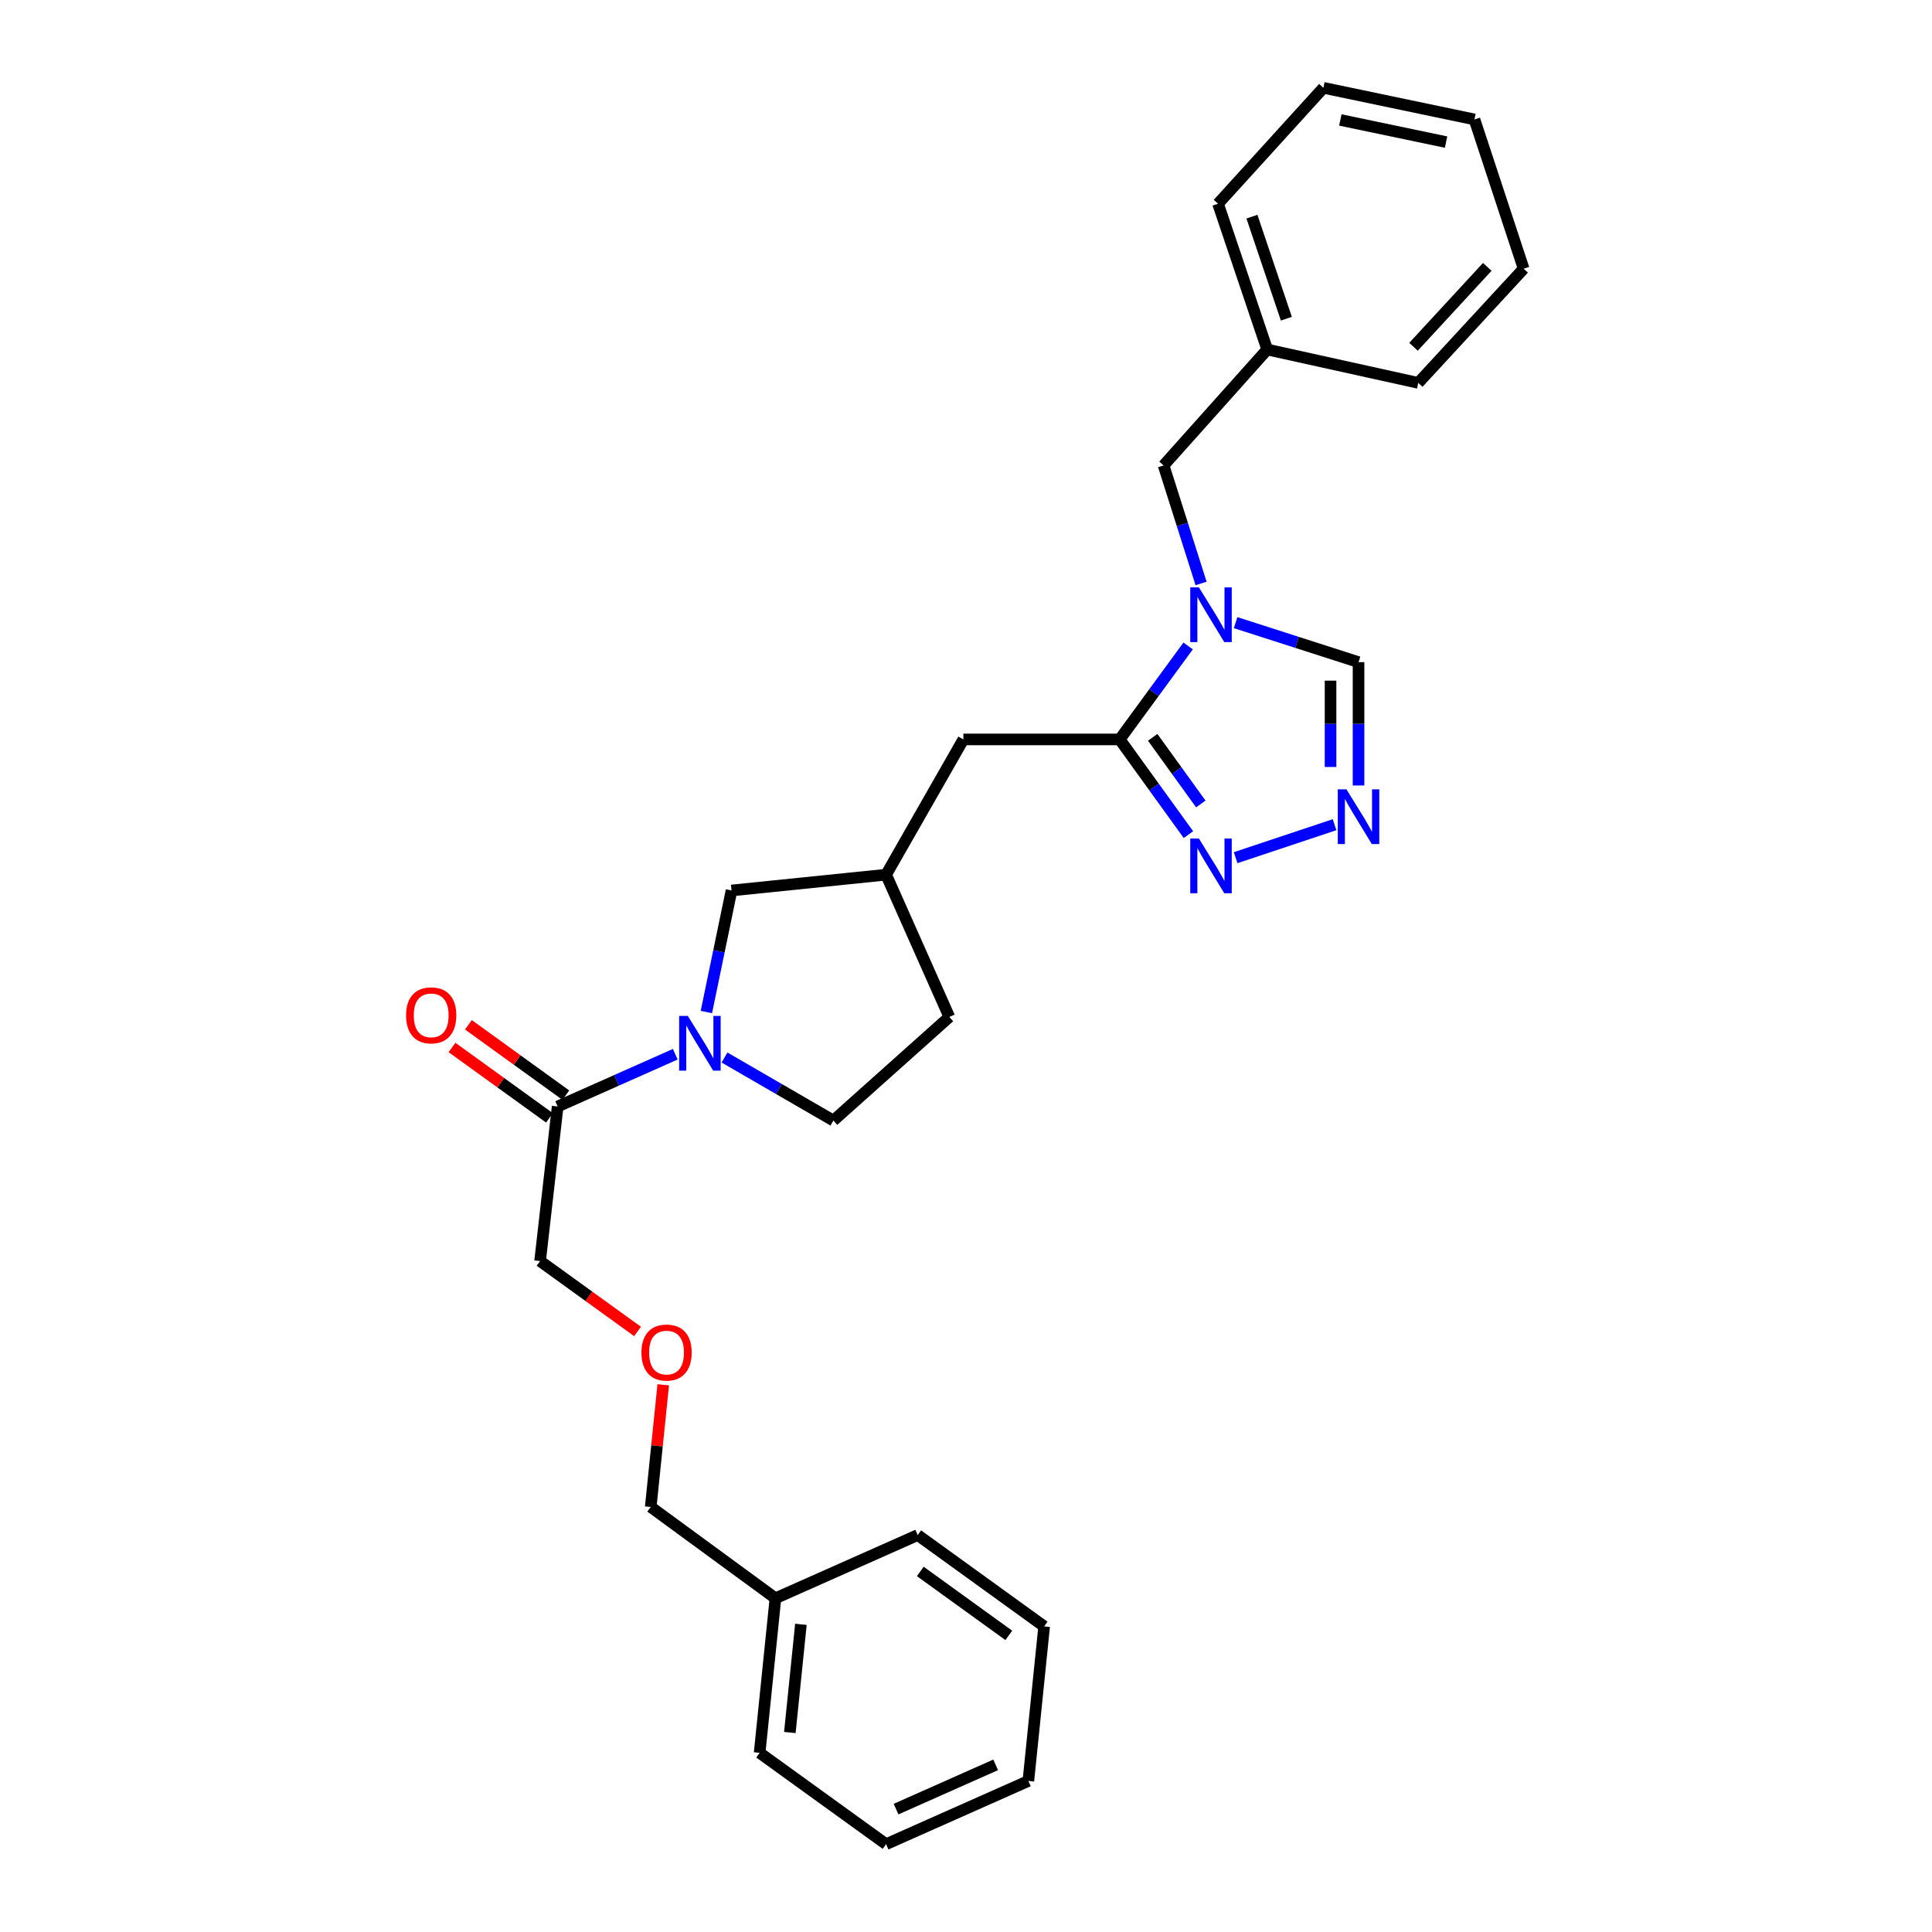 <?xml version='1.0' encoding='iso-8859-1'?>
<svg version='1.1' baseProfile='full'
              xmlns='http://www.w3.org/2000/svg'
                      xmlns:rdkit='http://www.rdkit.org/xml'
                      xmlns:xlink='http://www.w3.org/1999/xlink'
                  xml:space='preserve'
width='1000px' height='1000px' viewBox='0 0 1000 1000'>
<!-- END OF HEADER -->
<rect style='opacity:1.0;fill:#FFFFFF;stroke:none' width='1000' height='1000' x='0' y='0'> </rect>
<path class='bond-0' d='M 614.978,334.345 L 597.261,358.535' style='fill:none;fill-rule:evenodd;stroke:#0000FF;stroke-width:6px;stroke-linecap:butt;stroke-linejoin:miter;stroke-opacity:1' />
<path class='bond-0' d='M 597.261,358.535 L 579.545,382.726' style='fill:none;fill-rule:evenodd;stroke:#000000;stroke-width:6px;stroke-linecap:butt;stroke-linejoin:miter;stroke-opacity:1' />
<path class='bond-1' d='M 639.558,322.281 L 671.368,332.503' style='fill:none;fill-rule:evenodd;stroke:#0000FF;stroke-width:6px;stroke-linecap:butt;stroke-linejoin:miter;stroke-opacity:1' />
<path class='bond-1' d='M 671.368,332.503 L 703.177,342.725' style='fill:none;fill-rule:evenodd;stroke:#000000;stroke-width:6px;stroke-linecap:butt;stroke-linejoin:miter;stroke-opacity:1' />
<path class='bond-2' d='M 621.673,301.998 L 611.973,271.455' style='fill:none;fill-rule:evenodd;stroke:#0000FF;stroke-width:6px;stroke-linecap:butt;stroke-linejoin:miter;stroke-opacity:1' />
<path class='bond-2' d='M 611.973,271.455 L 602.273,240.912' style='fill:none;fill-rule:evenodd;stroke:#000000;stroke-width:6px;stroke-linecap:butt;stroke-linejoin:miter;stroke-opacity:1' />
<path class='bond-3' d='M 579.545,382.726 L 597.337,407.366' style='fill:none;fill-rule:evenodd;stroke:#000000;stroke-width:6px;stroke-linecap:butt;stroke-linejoin:miter;stroke-opacity:1' />
<path class='bond-3' d='M 597.337,407.366 L 615.13,432.005' style='fill:none;fill-rule:evenodd;stroke:#0000FF;stroke-width:6px;stroke-linecap:butt;stroke-linejoin:miter;stroke-opacity:1' />
<path class='bond-3' d='M 596.628,381.636 L 609.083,398.884' style='fill:none;fill-rule:evenodd;stroke:#000000;stroke-width:6px;stroke-linecap:butt;stroke-linejoin:miter;stroke-opacity:1' />
<path class='bond-3' d='M 609.083,398.884 L 621.538,416.132' style='fill:none;fill-rule:evenodd;stroke:#0000FF;stroke-width:6px;stroke-linecap:butt;stroke-linejoin:miter;stroke-opacity:1' />
<path class='bond-4' d='M 579.545,382.726 L 498.633,382.726' style='fill:none;fill-rule:evenodd;stroke:#000000;stroke-width:6px;stroke-linecap:butt;stroke-linejoin:miter;stroke-opacity:1' />
<path class='bond-5' d='M 365.623,523.822 L 372.131,492.365' style='fill:none;fill-rule:evenodd;stroke:#0000FF;stroke-width:6px;stroke-linecap:butt;stroke-linejoin:miter;stroke-opacity:1' />
<path class='bond-5' d='M 372.131,492.365 L 378.639,460.909' style='fill:none;fill-rule:evenodd;stroke:#000000;stroke-width:6px;stroke-linecap:butt;stroke-linejoin:miter;stroke-opacity:1' />
<path class='bond-6' d='M 349.522,545.669 L 319.081,559.198' style='fill:none;fill-rule:evenodd;stroke:#0000FF;stroke-width:6px;stroke-linecap:butt;stroke-linejoin:miter;stroke-opacity:1' />
<path class='bond-6' d='M 319.081,559.198 L 288.641,572.726' style='fill:none;fill-rule:evenodd;stroke:#000000;stroke-width:6px;stroke-linecap:butt;stroke-linejoin:miter;stroke-opacity:1' />
<path class='bond-7' d='M 375.012,547.375 L 403.188,563.688' style='fill:none;fill-rule:evenodd;stroke:#0000FF;stroke-width:6px;stroke-linecap:butt;stroke-linejoin:miter;stroke-opacity:1' />
<path class='bond-7' d='M 403.188,563.688 L 431.364,580.002' style='fill:none;fill-rule:evenodd;stroke:#000000;stroke-width:6px;stroke-linecap:butt;stroke-linejoin:miter;stroke-opacity:1' />
<path class='bond-8' d='M 639.566,443.933 L 690.761,426.866' style='fill:none;fill-rule:evenodd;stroke:#0000FF;stroke-width:6px;stroke-linecap:butt;stroke-linejoin:miter;stroke-opacity:1' />
<path class='bond-9' d='M 703.177,406.567 L 703.177,374.646' style='fill:none;fill-rule:evenodd;stroke:#0000FF;stroke-width:6px;stroke-linecap:butt;stroke-linejoin:miter;stroke-opacity:1' />
<path class='bond-9' d='M 703.177,374.646 L 703.177,342.725' style='fill:none;fill-rule:evenodd;stroke:#000000;stroke-width:6px;stroke-linecap:butt;stroke-linejoin:miter;stroke-opacity:1' />
<path class='bond-9' d='M 688.69,396.99 L 688.69,374.646' style='fill:none;fill-rule:evenodd;stroke:#0000FF;stroke-width:6px;stroke-linecap:butt;stroke-linejoin:miter;stroke-opacity:1' />
<path class='bond-9' d='M 688.69,374.646 L 688.69,352.301' style='fill:none;fill-rule:evenodd;stroke:#000000;stroke-width:6px;stroke-linecap:butt;stroke-linejoin:miter;stroke-opacity:1' />
<path class='bond-10' d='M 292.881,566.853 L 267.661,548.642' style='fill:none;fill-rule:evenodd;stroke:#000000;stroke-width:6px;stroke-linecap:butt;stroke-linejoin:miter;stroke-opacity:1' />
<path class='bond-10' d='M 267.661,548.642 L 242.442,530.43' style='fill:none;fill-rule:evenodd;stroke:#FF0000;stroke-width:6px;stroke-linecap:butt;stroke-linejoin:miter;stroke-opacity:1' />
<path class='bond-10' d='M 284.4,578.599 L 259.18,560.387' style='fill:none;fill-rule:evenodd;stroke:#000000;stroke-width:6px;stroke-linecap:butt;stroke-linejoin:miter;stroke-opacity:1' />
<path class='bond-10' d='M 259.18,560.387 L 233.96,542.175' style='fill:none;fill-rule:evenodd;stroke:#FF0000;stroke-width:6px;stroke-linecap:butt;stroke-linejoin:miter;stroke-opacity:1' />
<path class='bond-11' d='M 288.641,572.726 L 279.546,652.728' style='fill:none;fill-rule:evenodd;stroke:#000000;stroke-width:6px;stroke-linecap:butt;stroke-linejoin:miter;stroke-opacity:1' />
<path class='bond-12' d='M 602.273,240.912 L 655.908,180.91' style='fill:none;fill-rule:evenodd;stroke:#000000;stroke-width:6px;stroke-linecap:butt;stroke-linejoin:miter;stroke-opacity:1' />
<path class='bond-13' d='M 378.639,460.909 L 458.64,452.731' style='fill:none;fill-rule:evenodd;stroke:#000000;stroke-width:6px;stroke-linecap:butt;stroke-linejoin:miter;stroke-opacity:1' />
<path class='bond-14' d='M 498.633,382.726 L 458.64,452.731' style='fill:none;fill-rule:evenodd;stroke:#000000;stroke-width:6px;stroke-linecap:butt;stroke-linejoin:miter;stroke-opacity:1' />
<path class='bond-15' d='M 431.364,580.002 L 491.366,526.367' style='fill:none;fill-rule:evenodd;stroke:#000000;stroke-width:6px;stroke-linecap:butt;stroke-linejoin:miter;stroke-opacity:1' />
<path class='bond-16' d='M 458.64,452.731 L 491.366,526.367' style='fill:none;fill-rule:evenodd;stroke:#000000;stroke-width:6px;stroke-linecap:butt;stroke-linejoin:miter;stroke-opacity:1' />
<path class='bond-17' d='M 329.986,689.151 L 304.766,670.94' style='fill:none;fill-rule:evenodd;stroke:#FF0000;stroke-width:6px;stroke-linecap:butt;stroke-linejoin:miter;stroke-opacity:1' />
<path class='bond-17' d='M 304.766,670.94 L 279.546,652.728' style='fill:none;fill-rule:evenodd;stroke:#000000;stroke-width:6px;stroke-linecap:butt;stroke-linejoin:miter;stroke-opacity:1' />
<path class='bond-18' d='M 343.288,716.767 L 340.053,748.383' style='fill:none;fill-rule:evenodd;stroke:#FF0000;stroke-width:6px;stroke-linecap:butt;stroke-linejoin:miter;stroke-opacity:1' />
<path class='bond-18' d='M 340.053,748.383 L 336.819,779.998' style='fill:none;fill-rule:evenodd;stroke:#000000;stroke-width:6px;stroke-linecap:butt;stroke-linejoin:miter;stroke-opacity:1' />
<path class='bond-19' d='M 655.908,180.91 L 630.451,105.456' style='fill:none;fill-rule:evenodd;stroke:#000000;stroke-width:6px;stroke-linecap:butt;stroke-linejoin:miter;stroke-opacity:1' />
<path class='bond-19' d='M 665.817,164.961 L 647.997,112.143' style='fill:none;fill-rule:evenodd;stroke:#000000;stroke-width:6px;stroke-linecap:butt;stroke-linejoin:miter;stroke-opacity:1' />
<path class='bond-20' d='M 655.908,180.91 L 734.091,198.182' style='fill:none;fill-rule:evenodd;stroke:#000000;stroke-width:6px;stroke-linecap:butt;stroke-linejoin:miter;stroke-opacity:1' />
<path class='bond-21' d='M 401.367,827.267 L 336.819,779.998' style='fill:none;fill-rule:evenodd;stroke:#000000;stroke-width:6px;stroke-linecap:butt;stroke-linejoin:miter;stroke-opacity:1' />
<path class='bond-22' d='M 401.367,827.267 L 393.182,907.269' style='fill:none;fill-rule:evenodd;stroke:#000000;stroke-width:6px;stroke-linecap:butt;stroke-linejoin:miter;stroke-opacity:1' />
<path class='bond-22' d='M 414.552,840.742 L 408.822,896.743' style='fill:none;fill-rule:evenodd;stroke:#000000;stroke-width:6px;stroke-linecap:butt;stroke-linejoin:miter;stroke-opacity:1' />
<path class='bond-23' d='M 401.367,827.267 L 475.003,794.542' style='fill:none;fill-rule:evenodd;stroke:#000000;stroke-width:6px;stroke-linecap:butt;stroke-linejoin:miter;stroke-opacity:1' />
<path class='bond-24' d='M 630.451,105.456 L 684.996,45.455' style='fill:none;fill-rule:evenodd;stroke:#000000;stroke-width:6px;stroke-linecap:butt;stroke-linejoin:miter;stroke-opacity:1' />
<path class='bond-25' d='M 734.091,198.182 L 788.636,139.09' style='fill:none;fill-rule:evenodd;stroke:#000000;stroke-width:6px;stroke-linecap:butt;stroke-linejoin:miter;stroke-opacity:1' />
<path class='bond-25' d='M 731.628,179.492 L 769.809,138.128' style='fill:none;fill-rule:evenodd;stroke:#000000;stroke-width:6px;stroke-linecap:butt;stroke-linejoin:miter;stroke-opacity:1' />
<path class='bond-26' d='M 393.182,907.269 L 458.64,954.545' style='fill:none;fill-rule:evenodd;stroke:#000000;stroke-width:6px;stroke-linecap:butt;stroke-linejoin:miter;stroke-opacity:1' />
<path class='bond-27' d='M 475.003,794.542 L 540.453,841.819' style='fill:none;fill-rule:evenodd;stroke:#000000;stroke-width:6px;stroke-linecap:butt;stroke-linejoin:miter;stroke-opacity:1' />
<path class='bond-27' d='M 476.337,813.377 L 522.153,846.471' style='fill:none;fill-rule:evenodd;stroke:#000000;stroke-width:6px;stroke-linecap:butt;stroke-linejoin:miter;stroke-opacity:1' />
<path class='bond-28' d='M 788.636,139.09 L 763.178,61.825' style='fill:none;fill-rule:evenodd;stroke:#000000;stroke-width:6px;stroke-linecap:butt;stroke-linejoin:miter;stroke-opacity:1' />
<path class='bond-29' d='M 684.996,45.455 L 763.178,61.825' style='fill:none;fill-rule:evenodd;stroke:#000000;stroke-width:6px;stroke-linecap:butt;stroke-linejoin:miter;stroke-opacity:1' />
<path class='bond-29' d='M 693.754,62.09 L 748.482,73.549' style='fill:none;fill-rule:evenodd;stroke:#000000;stroke-width:6px;stroke-linecap:butt;stroke-linejoin:miter;stroke-opacity:1' />
<path class='bond-30' d='M 458.64,954.545 L 532.276,921.812' style='fill:none;fill-rule:evenodd;stroke:#000000;stroke-width:6px;stroke-linecap:butt;stroke-linejoin:miter;stroke-opacity:1' />
<path class='bond-30' d='M 463.801,936.397 L 515.346,913.484' style='fill:none;fill-rule:evenodd;stroke:#000000;stroke-width:6px;stroke-linecap:butt;stroke-linejoin:miter;stroke-opacity:1' />
<path class='bond-31' d='M 540.453,841.819 L 532.276,921.812' style='fill:none;fill-rule:evenodd;stroke:#000000;stroke-width:6px;stroke-linecap:butt;stroke-linejoin:miter;stroke-opacity:1' />
<path  class='atom-0' d='M 620.553 304.025
L 629.833 319.025
Q 630.753 320.505, 632.233 323.185
Q 633.713 325.865, 633.793 326.025
L 633.793 304.025
L 637.553 304.025
L 637.553 332.345
L 633.673 332.345
L 623.713 315.945
Q 622.553 314.025, 621.313 311.825
Q 620.113 309.625, 619.753 308.945
L 619.753 332.345
L 616.073 332.345
L 616.073 304.025
L 620.553 304.025
' fill='#0000FF'/>
<path  class='atom-2' d='M 356.016 525.841
L 365.296 540.841
Q 366.216 542.321, 367.696 545.001
Q 369.176 547.681, 369.256 547.841
L 369.256 525.841
L 373.016 525.841
L 373.016 554.161
L 369.136 554.161
L 359.176 537.761
Q 358.016 535.841, 356.776 533.641
Q 355.576 531.441, 355.216 530.761
L 355.216 554.161
L 351.536 554.161
L 351.536 525.841
L 356.016 525.841
' fill='#0000FF'/>
<path  class='atom-3' d='M 620.553 434.024
L 629.833 449.024
Q 630.753 450.504, 632.233 453.184
Q 633.713 455.864, 633.793 456.024
L 633.793 434.024
L 637.553 434.024
L 637.553 462.344
L 633.673 462.344
L 623.713 445.944
Q 622.553 444.024, 621.313 441.824
Q 620.113 439.624, 619.753 438.944
L 619.753 462.344
L 616.073 462.344
L 616.073 434.024
L 620.553 434.024
' fill='#0000FF'/>
<path  class='atom-4' d='M 696.917 408.567
L 706.197 423.567
Q 707.117 425.047, 708.597 427.727
Q 710.077 430.407, 710.157 430.567
L 710.157 408.567
L 713.917 408.567
L 713.917 436.887
L 710.037 436.887
L 700.077 420.487
Q 698.917 418.567, 697.677 416.367
Q 696.477 414.167, 696.117 413.487
L 696.117 436.887
L 692.437 436.887
L 692.437 408.567
L 696.917 408.567
' fill='#0000FF'/>
<path  class='atom-11' d='M 210.182 525.537
Q 210.182 518.737, 213.542 514.937
Q 216.902 511.137, 223.182 511.137
Q 229.462 511.137, 232.822 514.937
Q 236.182 518.737, 236.182 525.537
Q 236.182 532.417, 232.782 536.337
Q 229.382 540.217, 223.182 540.217
Q 216.942 540.217, 213.542 536.337
Q 210.182 532.457, 210.182 525.537
M 223.182 537.017
Q 227.502 537.017, 229.822 534.137
Q 232.182 531.217, 232.182 525.537
Q 232.182 519.977, 229.822 517.177
Q 227.502 514.337, 223.182 514.337
Q 218.862 514.337, 216.502 517.137
Q 214.182 519.937, 214.182 525.537
Q 214.182 531.257, 216.502 534.137
Q 218.862 537.017, 223.182 537.017
' fill='#FF0000'/>
<path  class='atom-14' d='M 332.004 700.076
Q 332.004 693.276, 335.364 689.476
Q 338.724 685.676, 345.004 685.676
Q 351.284 685.676, 354.644 689.476
Q 358.004 693.276, 358.004 700.076
Q 358.004 706.956, 354.604 710.876
Q 351.204 714.756, 345.004 714.756
Q 338.764 714.756, 335.364 710.876
Q 332.004 706.996, 332.004 700.076
M 345.004 711.556
Q 349.324 711.556, 351.644 708.676
Q 354.004 705.756, 354.004 700.076
Q 354.004 694.516, 351.644 691.716
Q 349.324 688.876, 345.004 688.876
Q 340.684 688.876, 338.324 691.676
Q 336.004 694.476, 336.004 700.076
Q 336.004 705.796, 338.324 708.676
Q 340.684 711.556, 345.004 711.556
' fill='#FF0000'/>
</svg>
